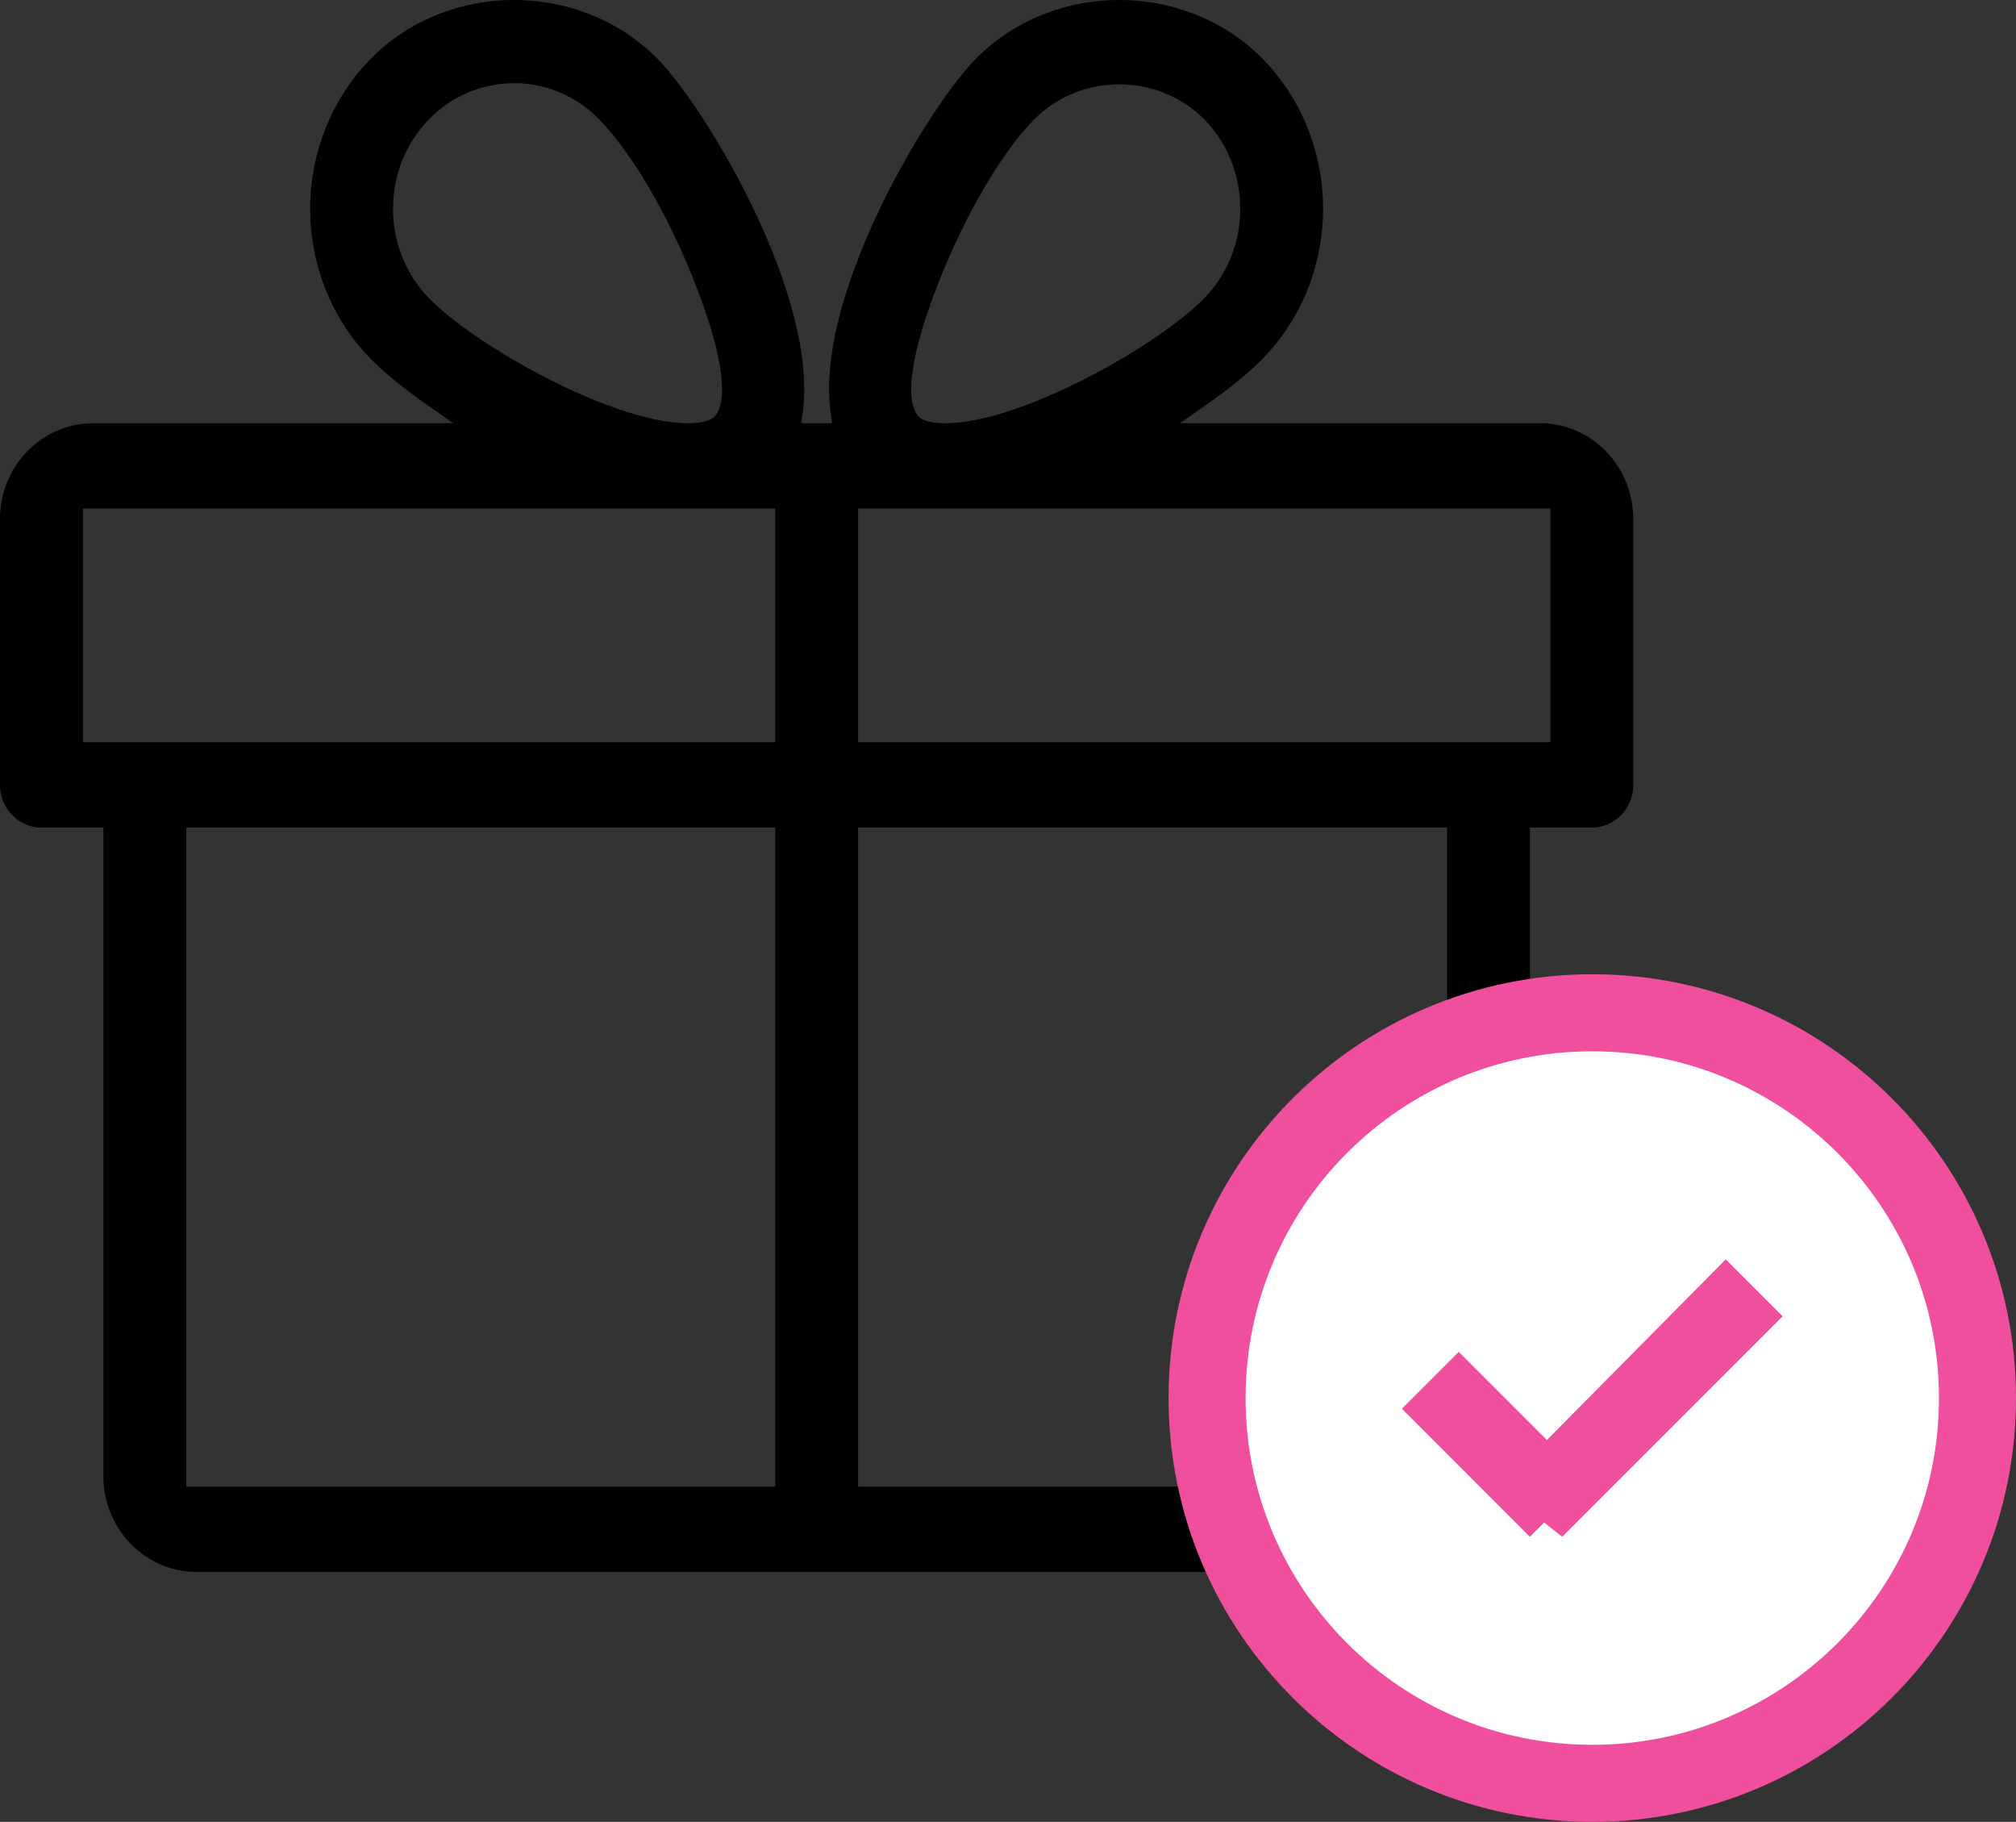 <svg xmlns="http://www.w3.org/2000/svg" width="65.42" height="59.109"><rect width="100%" height="100%" fill="#333333" stroke="none"/><path d="M 49.979,13.732 H 38.291 l 0.888,-0.624 c 0.771,-0.541 1.402,-1.06 1.823,-1.501 2.576,-2.665 2.576,-7.002 0,-9.668 C 39.812,0.706 38.105,0 36.319,0 34.534,0 32.827,0.707 31.636,1.939 30.057,3.571 26.46,9.589 26.951,13.345 l 0.05,0.387 H 26 l 0.051,-0.387 C 26.539,9.586 22.943,3.57 21.365,1.939 20.174,0.706 18.467,0 16.682,0 14.896,0 13.189,0.706 11.999,1.939 9.424,4.604 9.422,8.941 11.995,11.607 c 0.428,0.443 1.059,0.962 1.827,1.501 l 0.888,0.624 H 3.023 C 1.357,13.732 0,15.127 0,16.841 v 8.625 c 0,0.763 0.604,1.383 1.345,1.383 h 2.01 v 21.042 c 0,1.714 1.355,3.108 3.022,3.108 h 40.248 c 1.666,0 3.022,-1.394 3.022,-3.108 V 26.849 h 2.009 c 0.741,0 1.344,-0.62 1.344,-1.383 v -8.625 c 0,-1.714 -1.355,-3.109 -3.021,-3.109 z M 25.156,26.849 V 48.233 H 6.044 V 26.849 Z M 22.328,13.732 c -2.434,0 -6.905,-2.503 -8.423,-4.075 -1.534,-1.59 -1.534,-4.178 0,-5.768 a 3.84,3.84 0 0 1 2.778,-1.19 3.84,3.84 0 0 1 2.775,1.19 c 1.061,1.098 2.211,3.061 3.076,5.252 0.896,2.267 1.134,3.862 0.654,4.373 l -0.034,0.031 c -0.087,0.07 -0.309,0.187 -0.826,0.187 z m 2.828,2.767 v 7.583 H 2.69 V 16.499 Z M 36.319,2.737 c 1.054,0 2.066,0.42 2.777,1.153 1.535,1.589 1.535,4.177 -10e-4,5.767 -1.517,1.572 -5.988,4.075 -8.422,4.075 -0.592,0 -0.802,-0.153 -0.863,-0.218 -0.479,-0.512 -0.239,-2.106 0.657,-4.373 0.865,-2.191 2.016,-4.154 3.077,-5.252 a 3.876,3.876 0 0 1 2.775,-1.152 z m 13.992,13.762 v 7.583 H 27.846 v -7.583 z m -3.354,10.35 V 48.233 H 27.846 V 26.849 Z" fill-rule="evenodd"/><g transform="translate(37.92,31.609)"><path d="m 13.749,1.25 c 6.904,0 12.501,5.596 12.501,12.5 0,6.903 -5.597,12.5 -12.501,12.5 C 6.846,26.25 1.25,20.653 1.25,13.75 1.25,6.846 6.846,1.25 13.749,1.25 Z" fill="#ffffff" fill-rule="evenodd" stroke="#ef4f9d" stroke-width="2.5"/><path d="m 19.928,11.096 -7.153,7.154 -0.587,-0.463 -0.464,0.463 -4.153,-4.154 1.846,-1.846 2.861,2.861 5.804,-5.861 z" fill="#ef4f9d" fill-rule="evenodd"/></g></svg>
